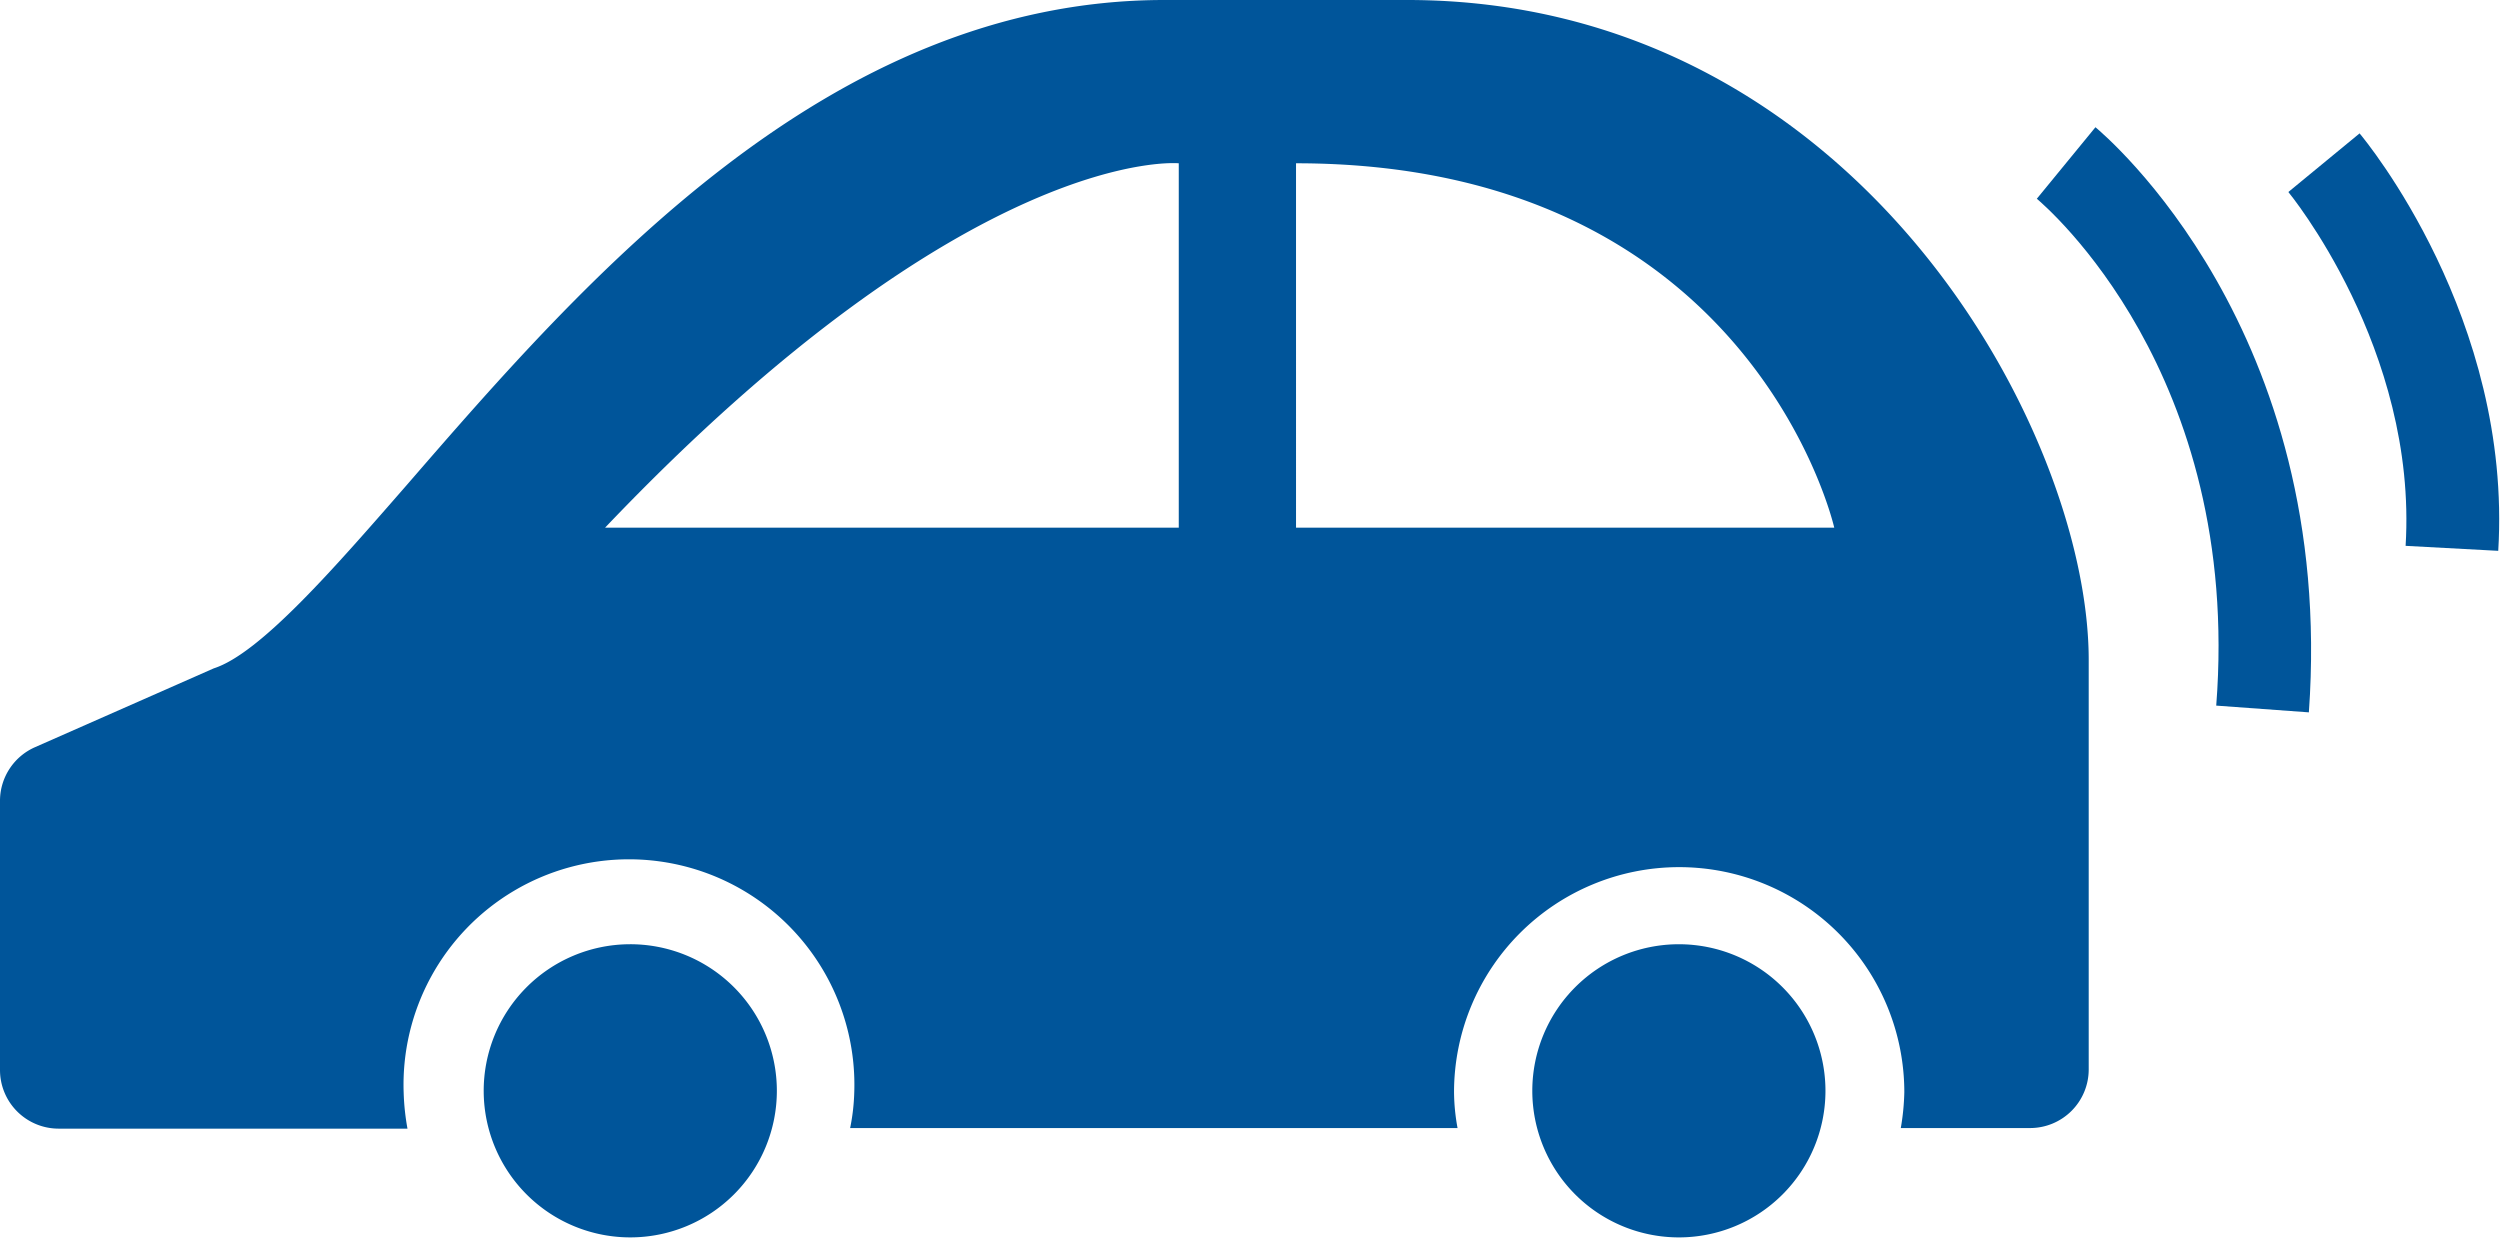 <svg xmlns="http://www.w3.org/2000/svg" viewBox="0 0 85.28 42.3"><defs><style>.cls-1{fill:#00559a;}</style></defs><g id="Layer_2" data-name="Layer 2"><g id="レイヤー_4" data-name="レイヤー 4"><path class="cls-1" d="M21.45,32.21a5,5,0,1,0,5.05,5A5,5,0,0,0,21.45,32.21Z"/><path class="cls-1" d="M57.27,32.21a5,5,0,1,0,5,5A5,5,0,0,0,57.27,32.21Z"/><path class="cls-1" d="M71.48,4.34l-2,2.44c.28.24,7,5.94,6.12,17.29l3.16.23C79.69,11.25,71.81,4.62,71.48,4.34Z"/><path class="cls-1" d="M80.49,4.55l-2.43,2s4.41,5.34,4,12.07l3.16.17C85.7,10.86,80.7,4.8,80.49,4.55Z"/><path class="cls-1" d="M48,0H39.72C28.23,0,19.93,9.56,13.88,16.54c-2.46,2.82-5,5.75-6.59,6.26l-6.1,2.69A2,2,0,0,0,0,27.3v9.2a2,2,0,0,0,2,2H13.9a8.13,8.13,0,0,1-.13-1.22,7.69,7.69,0,1,1,15.37,0A7,7,0,0,1,29,38.48H49.72a7,7,0,0,1-.12-1.22,7.68,7.68,0,1,1,15.36,0,8.13,8.13,0,0,1-.12,1.22h4.41a2,2,0,0,0,2-2v-14C71.23,14.64,63.26,0,48,0ZM40.21,18H20.64C33.13,4.89,40.21,5.57,40.21,5.57Zm4,0V5.57C59.77,5.57,62.57,18,62.57,18Z"/></g></g></svg>